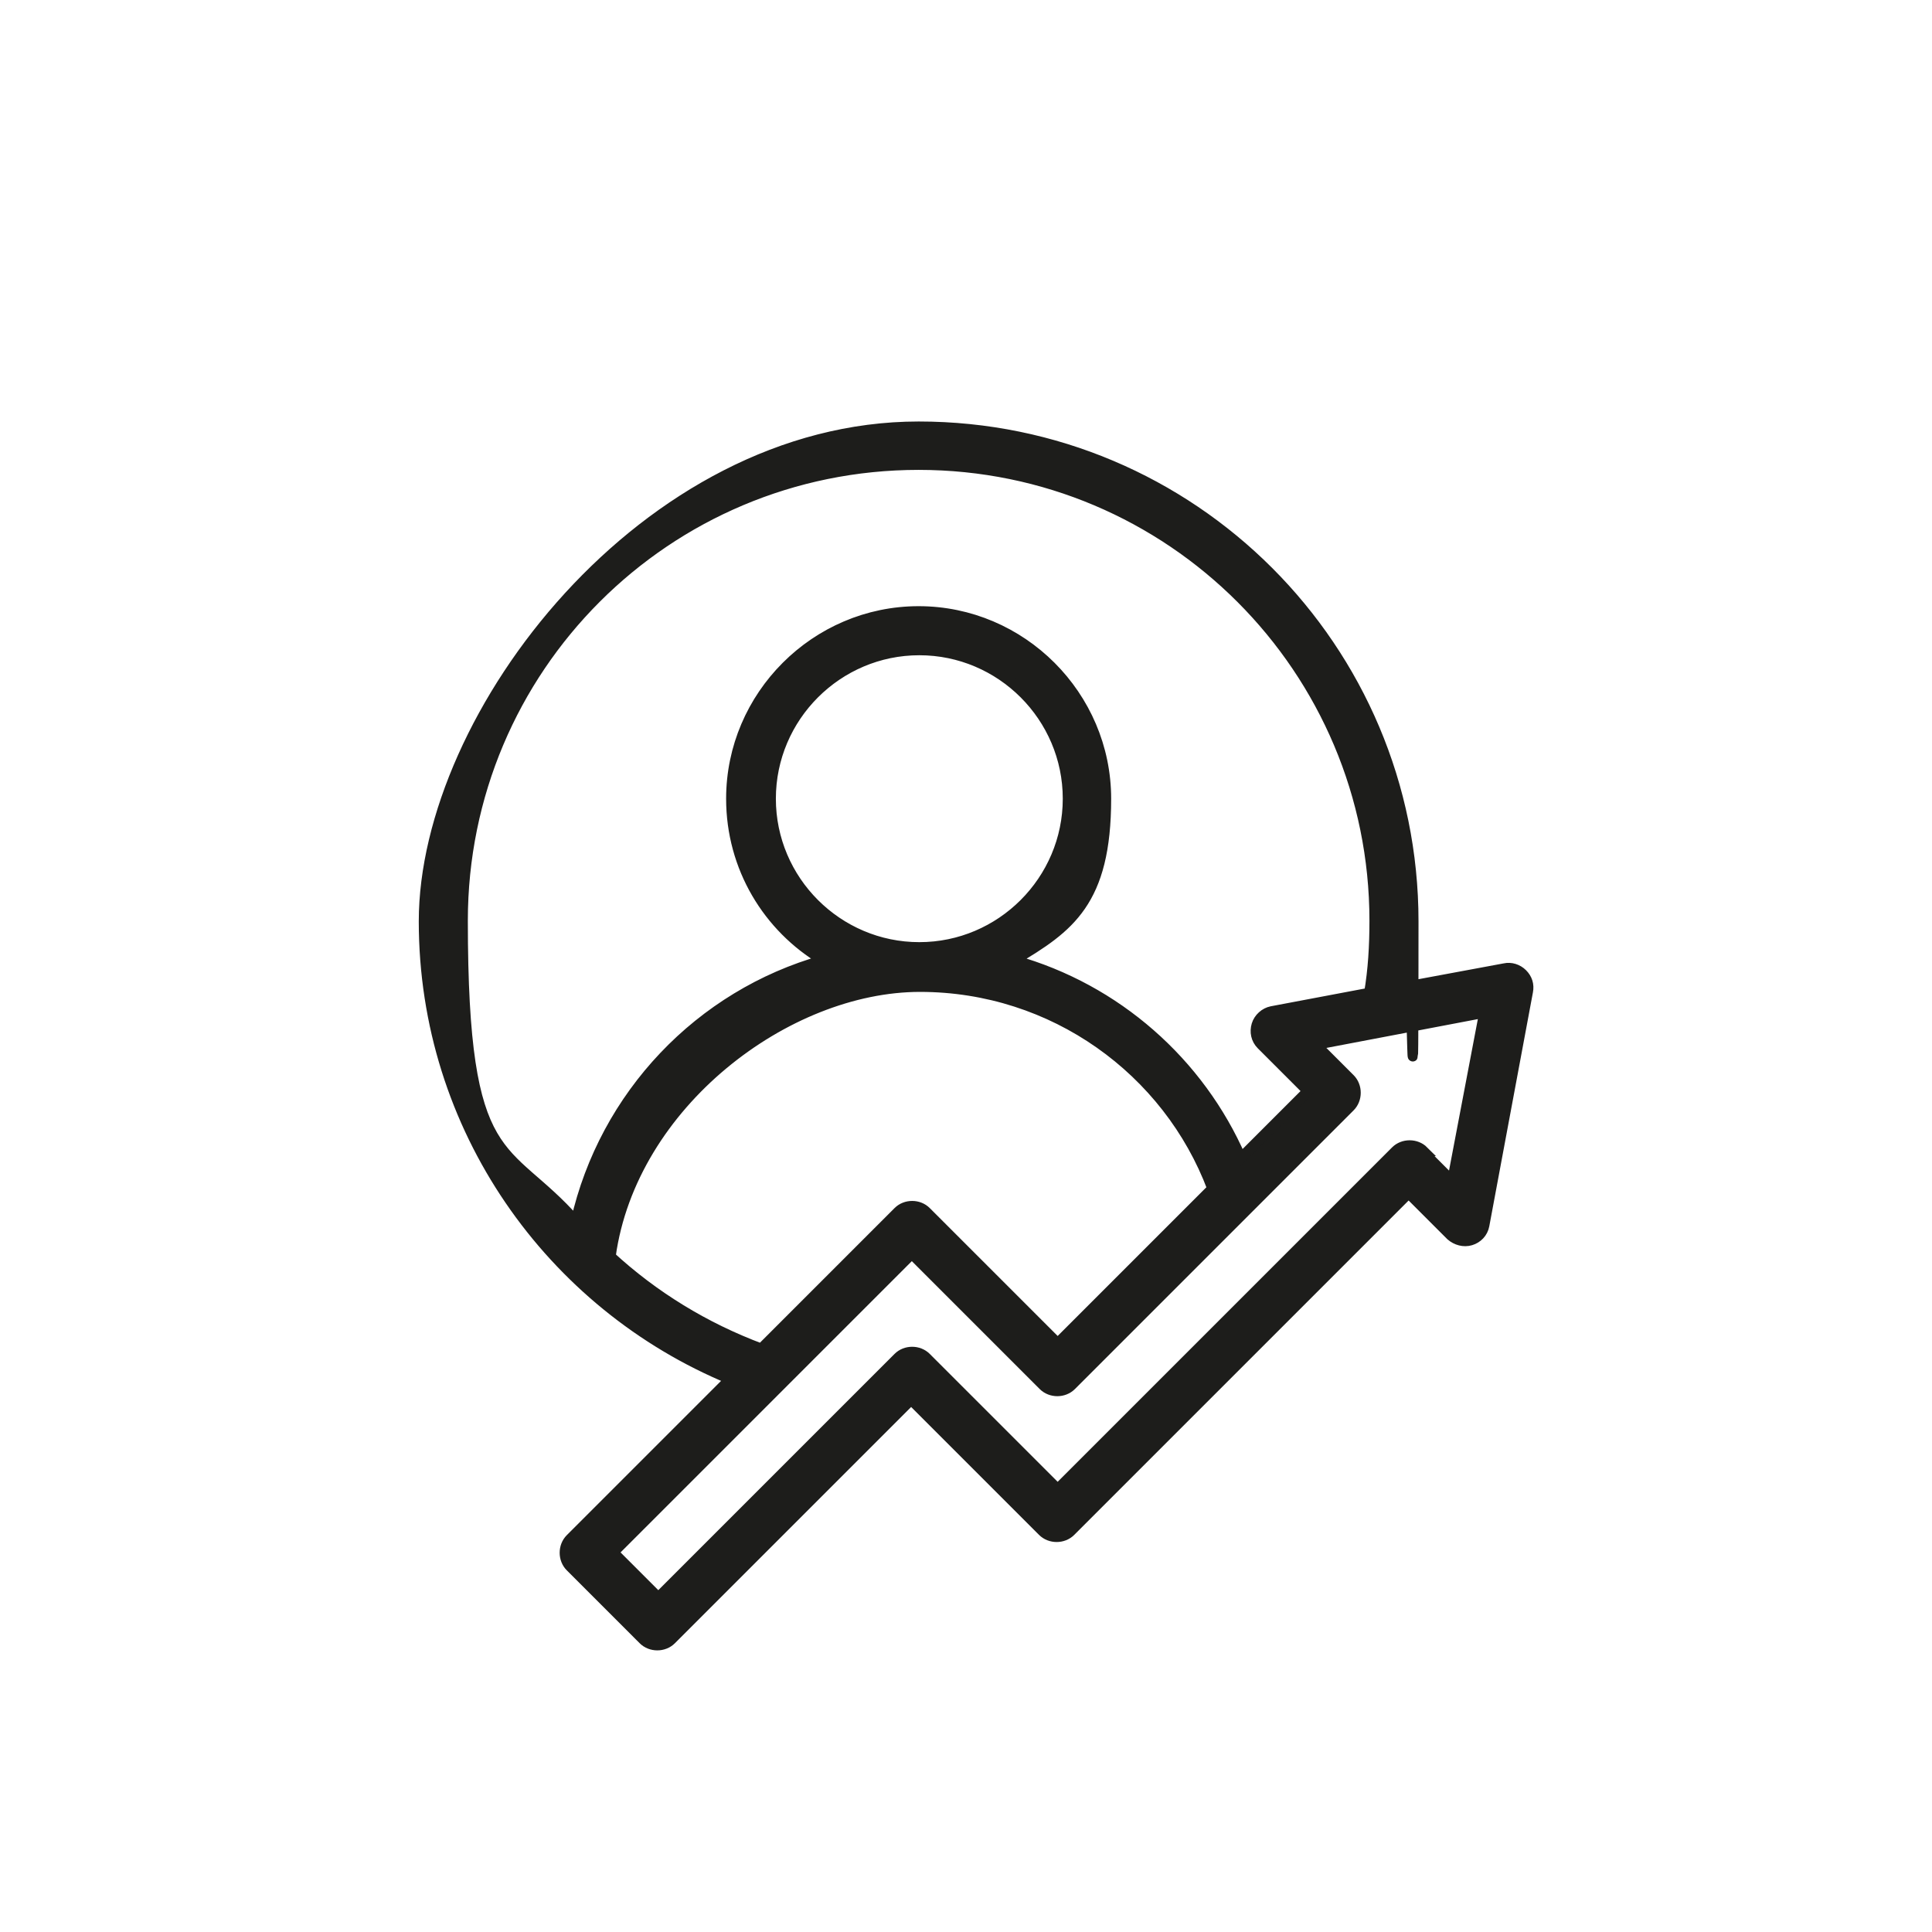 <?xml version="1.0" encoding="UTF-8"?>
<svg id="Ebene_1" xmlns="http://www.w3.org/2000/svg" version="1.1" viewBox="0 0 283.5 283.5">
  <!-- Generator: Adobe Illustrator 29.0.0, SVG Export Plug-In . SVG Version: 2.1.0 Build 186)  -->
  <defs>
    <style>
      .st0 {
        fill: #1d1d1b;
        fill-rule: evenodd;
        stroke: #1d1d1b;
        stroke-miterlimit: 10;
        stroke-width: 1.5px;
      }
    </style>
  </defs>
  <path class="st0" d="M107.2,202.4c-26.4-10.9-45-36.9-45-67.2s32.5-72.6,72.6-72.6,72.6,32.5,72.6,72.6-.2,6.4-.6,9.5l14-2.6c.9-.2,1.9.1,2.6.8.7.7,1,1.6.8,2.6l-6.4,34.3c-.2,1.1-1,1.9-2,2.2-1,.3-2.1,0-2.9-.7l-6.2-6.2-49.6,49.6c-1.1,1.1-3,1.1-4.1,0l-19.3-19.3-35.2,35.2c-1.1,1.1-3,1.1-4.1,0l-10.7-10.7c-1.1-1.1-1.1-3,0-4.1l23.4-23.4ZM200.9,145.8c.6-3.5.8-7,.8-10.7,0-36.9-29.9-66.9-66.9-66.9s-66.9,29.9-66.9,66.9,6.2,32.3,16.6,44.1c4.2-18.5,18.2-33.2,36.3-38.3-8.1-4.8-13.5-13.6-13.5-23.7,0-15.1,12.4-27.5,27.5-27.5s27.5,12.4,27.5,27.5-5.4,18.9-13.5,23.7c15,4.2,27.2,15,33.3,29l9.8-9.8-6.8-6.8c-.8-.8-1-1.9-.7-2.9.3-1,1.2-1.8,2.2-2l14.3-2.7ZM89.5,184.3c6.4,5.9,13.9,10.5,22.2,13.6l20.1-20.1c1.1-1.1,3-1.1,4.1,0l19.3,19.3,22.7-22.7c-6.5-17.3-23.3-29.6-42.9-29.6s-42.3,17.2-45.4,39.5h0ZM134.9,139c12,0,21.8-9.8,21.8-21.8s-9.8-21.8-21.8-21.8-21.8,9.8-21.8,21.8,9.8,21.8,21.8,21.8ZM208.7,168.9l4.4,4.4,4.7-24.7-24.7,4.7,5,5c1.1,1.1,1.1,3,0,4.1l-40.9,40.9c-1.1,1.1-3,1.1-4.1,0l-19.3-19.3-43.8,43.8,6.6,6.6,35.2-35.2c1.1-1.1,3-1.1,4.1,0l19.3,19.3,49.6-49.6c1.1-1.1,3-1.1,4.1,0h0Z"/>
</svg>